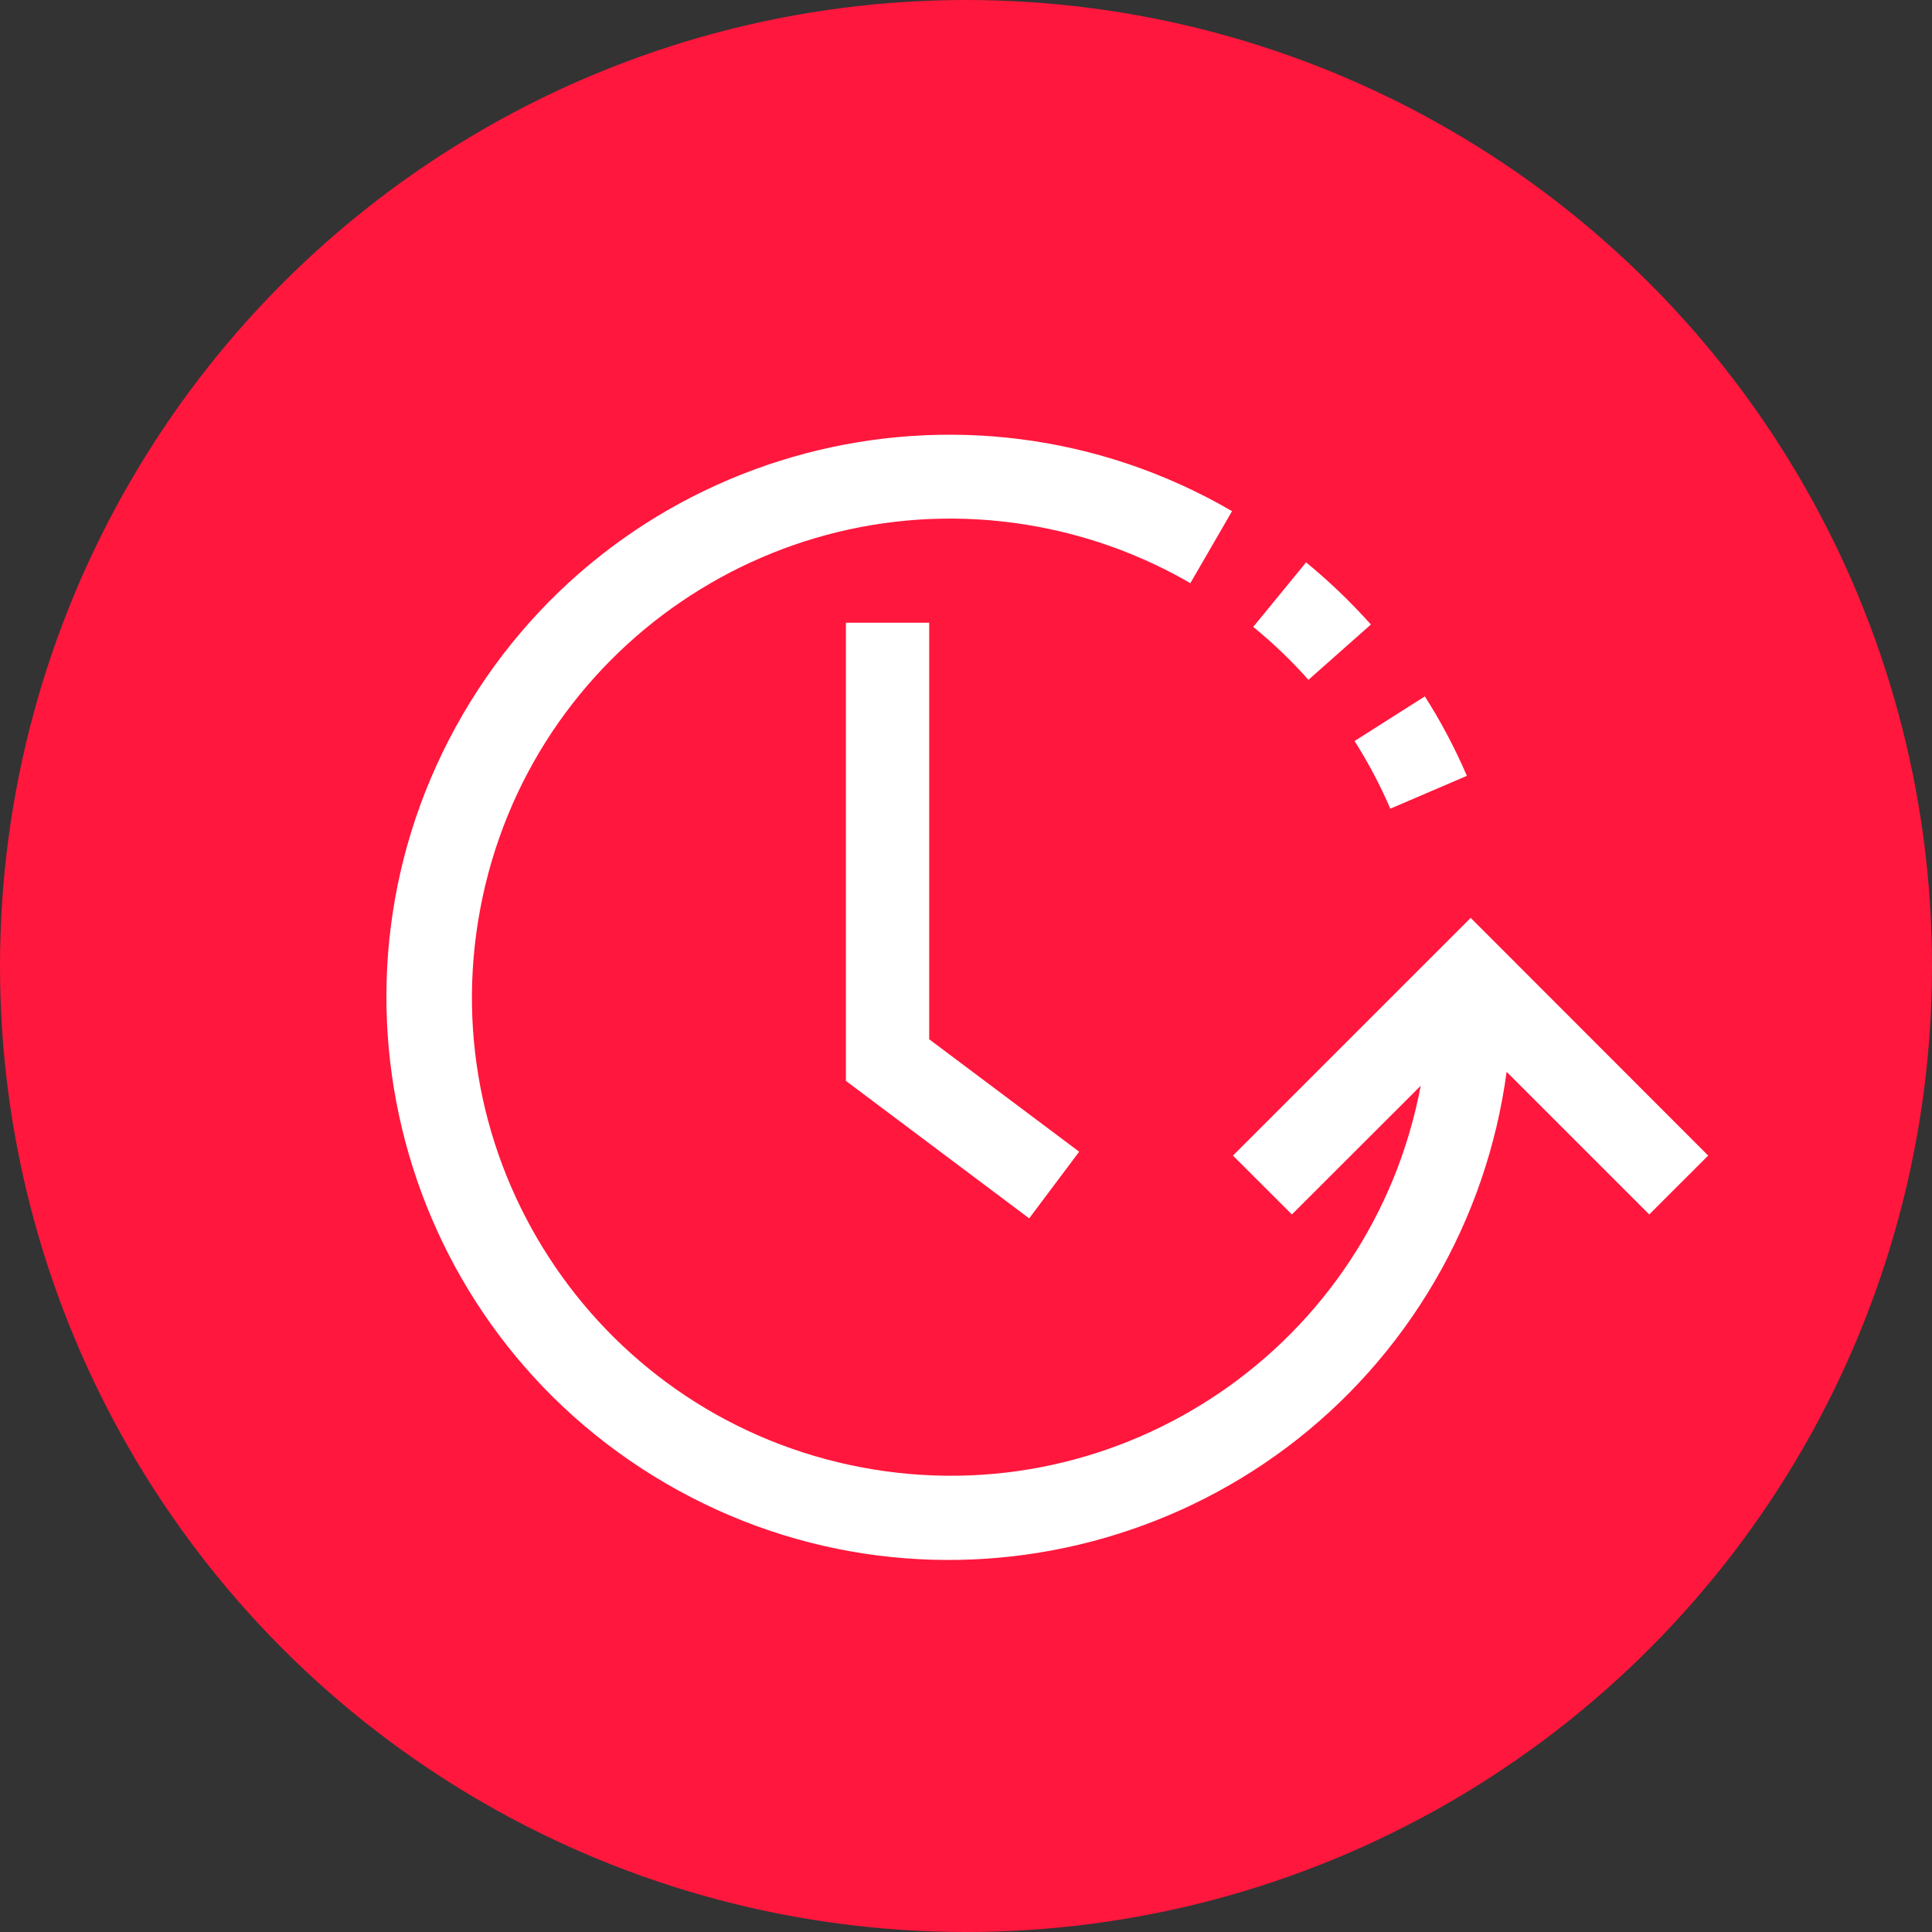 <svg width="40" height="40" viewBox="0 0 40 40" fill="none" xmlns="http://www.w3.org/2000/svg">
<rect x="0" y="0" width="40" height="40" fill="#333333" stroke="none"/>
<circle cx="20" cy="20" r="20" fill="#FF173D"/>
<path d="M27.09 14.075L28.383 12.93C27.97 12.467 27.521 12.036 27.041 11.643L25.947 12.979C26.357 13.314 26.739 13.68 27.09 14.075Z" fill="white"/>
<path d="M28.785 16.743L30.37 16.063C30.125 15.492 29.834 14.942 29.5 14.418L28.045 15.342C28.329 15.789 28.576 16.257 28.785 16.743Z" fill="white"/>
<path d="M30.449 19.004L25.527 23.925L26.747 25.144L29.414 22.48C28.401 27.857 23.22 31.394 17.844 30.381C12.467 29.367 8.93 24.187 9.944 18.811C10.957 13.434 16.137 9.897 21.514 10.91C22.616 11.118 23.675 11.511 24.645 12.074L25.508 10.583C19.948 7.347 12.819 9.231 9.583 14.79C6.347 20.349 8.231 27.479 13.79 30.715C19.349 33.95 26.479 32.067 29.715 26.508C30.487 25.18 30.989 23.713 31.193 22.191L34.146 25.144L35.366 23.925L30.449 19.004Z" fill="white"/>
<path d="M17.514 12.893V22.379L21.308 25.225L22.343 23.845L19.238 21.517V12.893H17.514Z" fill="white"/>
</svg>
